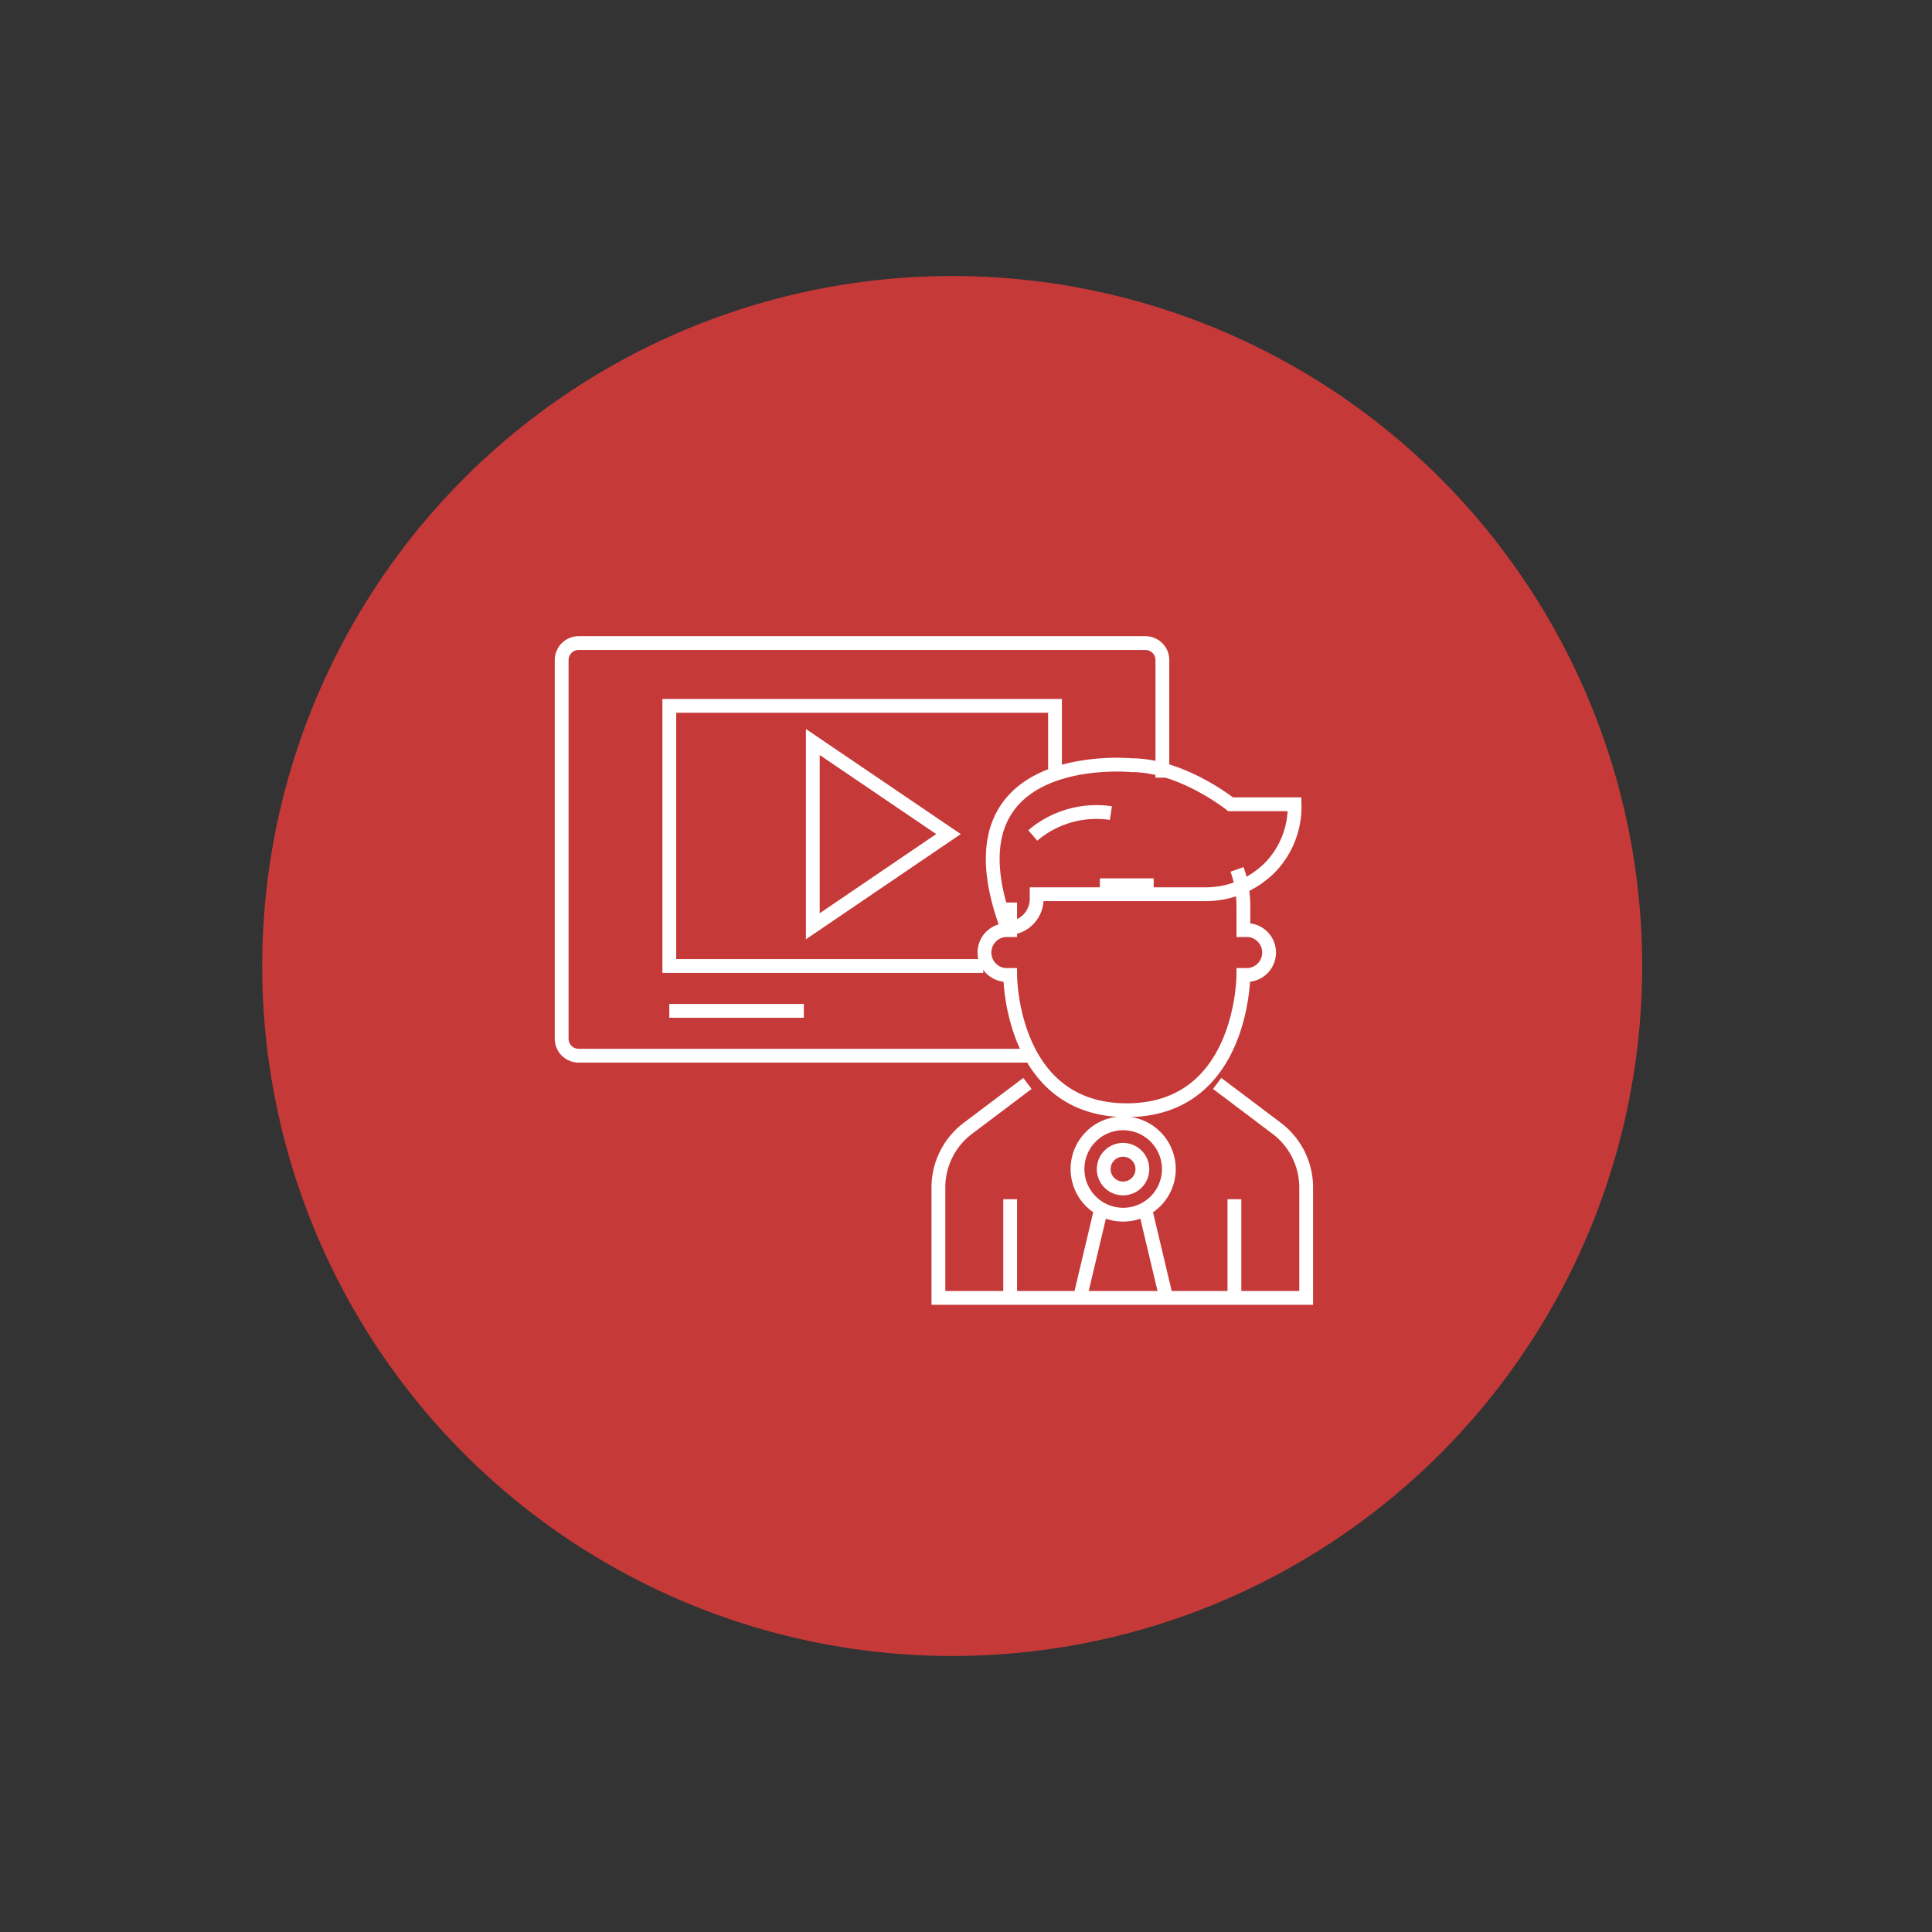 <svg id="Layer_1" data-name="Layer 1" xmlns="http://www.w3.org/2000/svg" xmlns:xlink="http://www.w3.org/1999/xlink" viewBox="0 0 140 140"><rect x="0" y="0" width="140" height="140" fill="#333333" stroke="none"/><defs><style>.cls-1,.cls-4{fill:none;}.cls-2{fill:#c63939;}.cls-3{clip-path:url(#clip-path);}.cls-4{stroke:#fff;stroke-miterlimit:10;}</style><clipPath id="clip-path"><rect class="cls-1" x="35.5" y="37.5" width="65" height="65"/></clipPath></defs><title>circle-step-away-powerpoint</title><circle class="cls-2" cx="69" cy="70" r="50"/><g class="cls-3"><g class="cls-3"><path class="cls-4" d="M88.2,78.51l4.31,3.25a5.37,5.37,0,0,1,2.14,4.29v8H68v-8a5.37,5.37,0,0,1,2.14-4.29l4.31-3.25"/><line class="cls-4" x1="73.2" y1="86.9" x2="73.2" y2="94.05"/><line class="cls-4" x1="89.45" y1="86.9" x2="89.45" y2="94.05"/><path class="cls-4" d="M89.64,63a7.84,7.84,0,0,1,.46,2.7V67.4h.36a1.63,1.63,0,0,1,0,3.25H90.1s0,9.8-8.45,9.8-8.45-9.8-8.45-9.8h-.36a1.63,1.63,0,0,1,0-3.25h.36v-2"/><line class="cls-4" x1="79.7" y1="64.15" x2="83.6" y2="64.15"/><path class="cls-4" d="M73,67.26h0a2.12,2.12,0,0,0,2.12-2.12V64.8H87.31a6.57,6.57,0,0,0,4.78-2,6.33,6.33,0,0,0,1.72-4.52H89.17S85.64,55.45,82,55.45C82,55.45,68.05,54.09,73,67.26Z"/><path class="cls-4" d="M74.84,60.54a7.11,7.11,0,0,1,5.66-1.62"/><path class="cls-4" d="M84.7,84.71a3.31,3.31,0,1,1-3.31-3.31A3.32,3.32,0,0,1,84.7,84.71Z"/><path class="cls-4" d="M82.78,84.71a1.4,1.4,0,1,1-1.39-1.39A1.4,1.4,0,0,1,82.78,84.71Z"/><line class="cls-4" x1="79.81" y1="87.52" x2="78.25" y2="94.09"/><line class="cls-4" x1="82.96" y1="87.52" x2="84.52" y2="94.09"/><path class="cls-4" d="M74.5,76.5H41.93a1.23,1.23,0,0,1-1.23-1.23V47.83a1.23,1.23,0,0,1,1.23-1.23H83a1.23,1.23,0,0,1,1.23,1.23v8.52"/><polyline class="cls-4" points="71.25 70 48.5 70 48.5 51.15 76.45 51.15 76.45 56.35"/><polygon class="cls-4" points="58.9 53.77 68.73 60.44 58.9 67.12 58.9 53.77"/><line class="cls-4" x1="48.5" y1="73.25" x2="58.25" y2="73.25"/></g></g></svg>